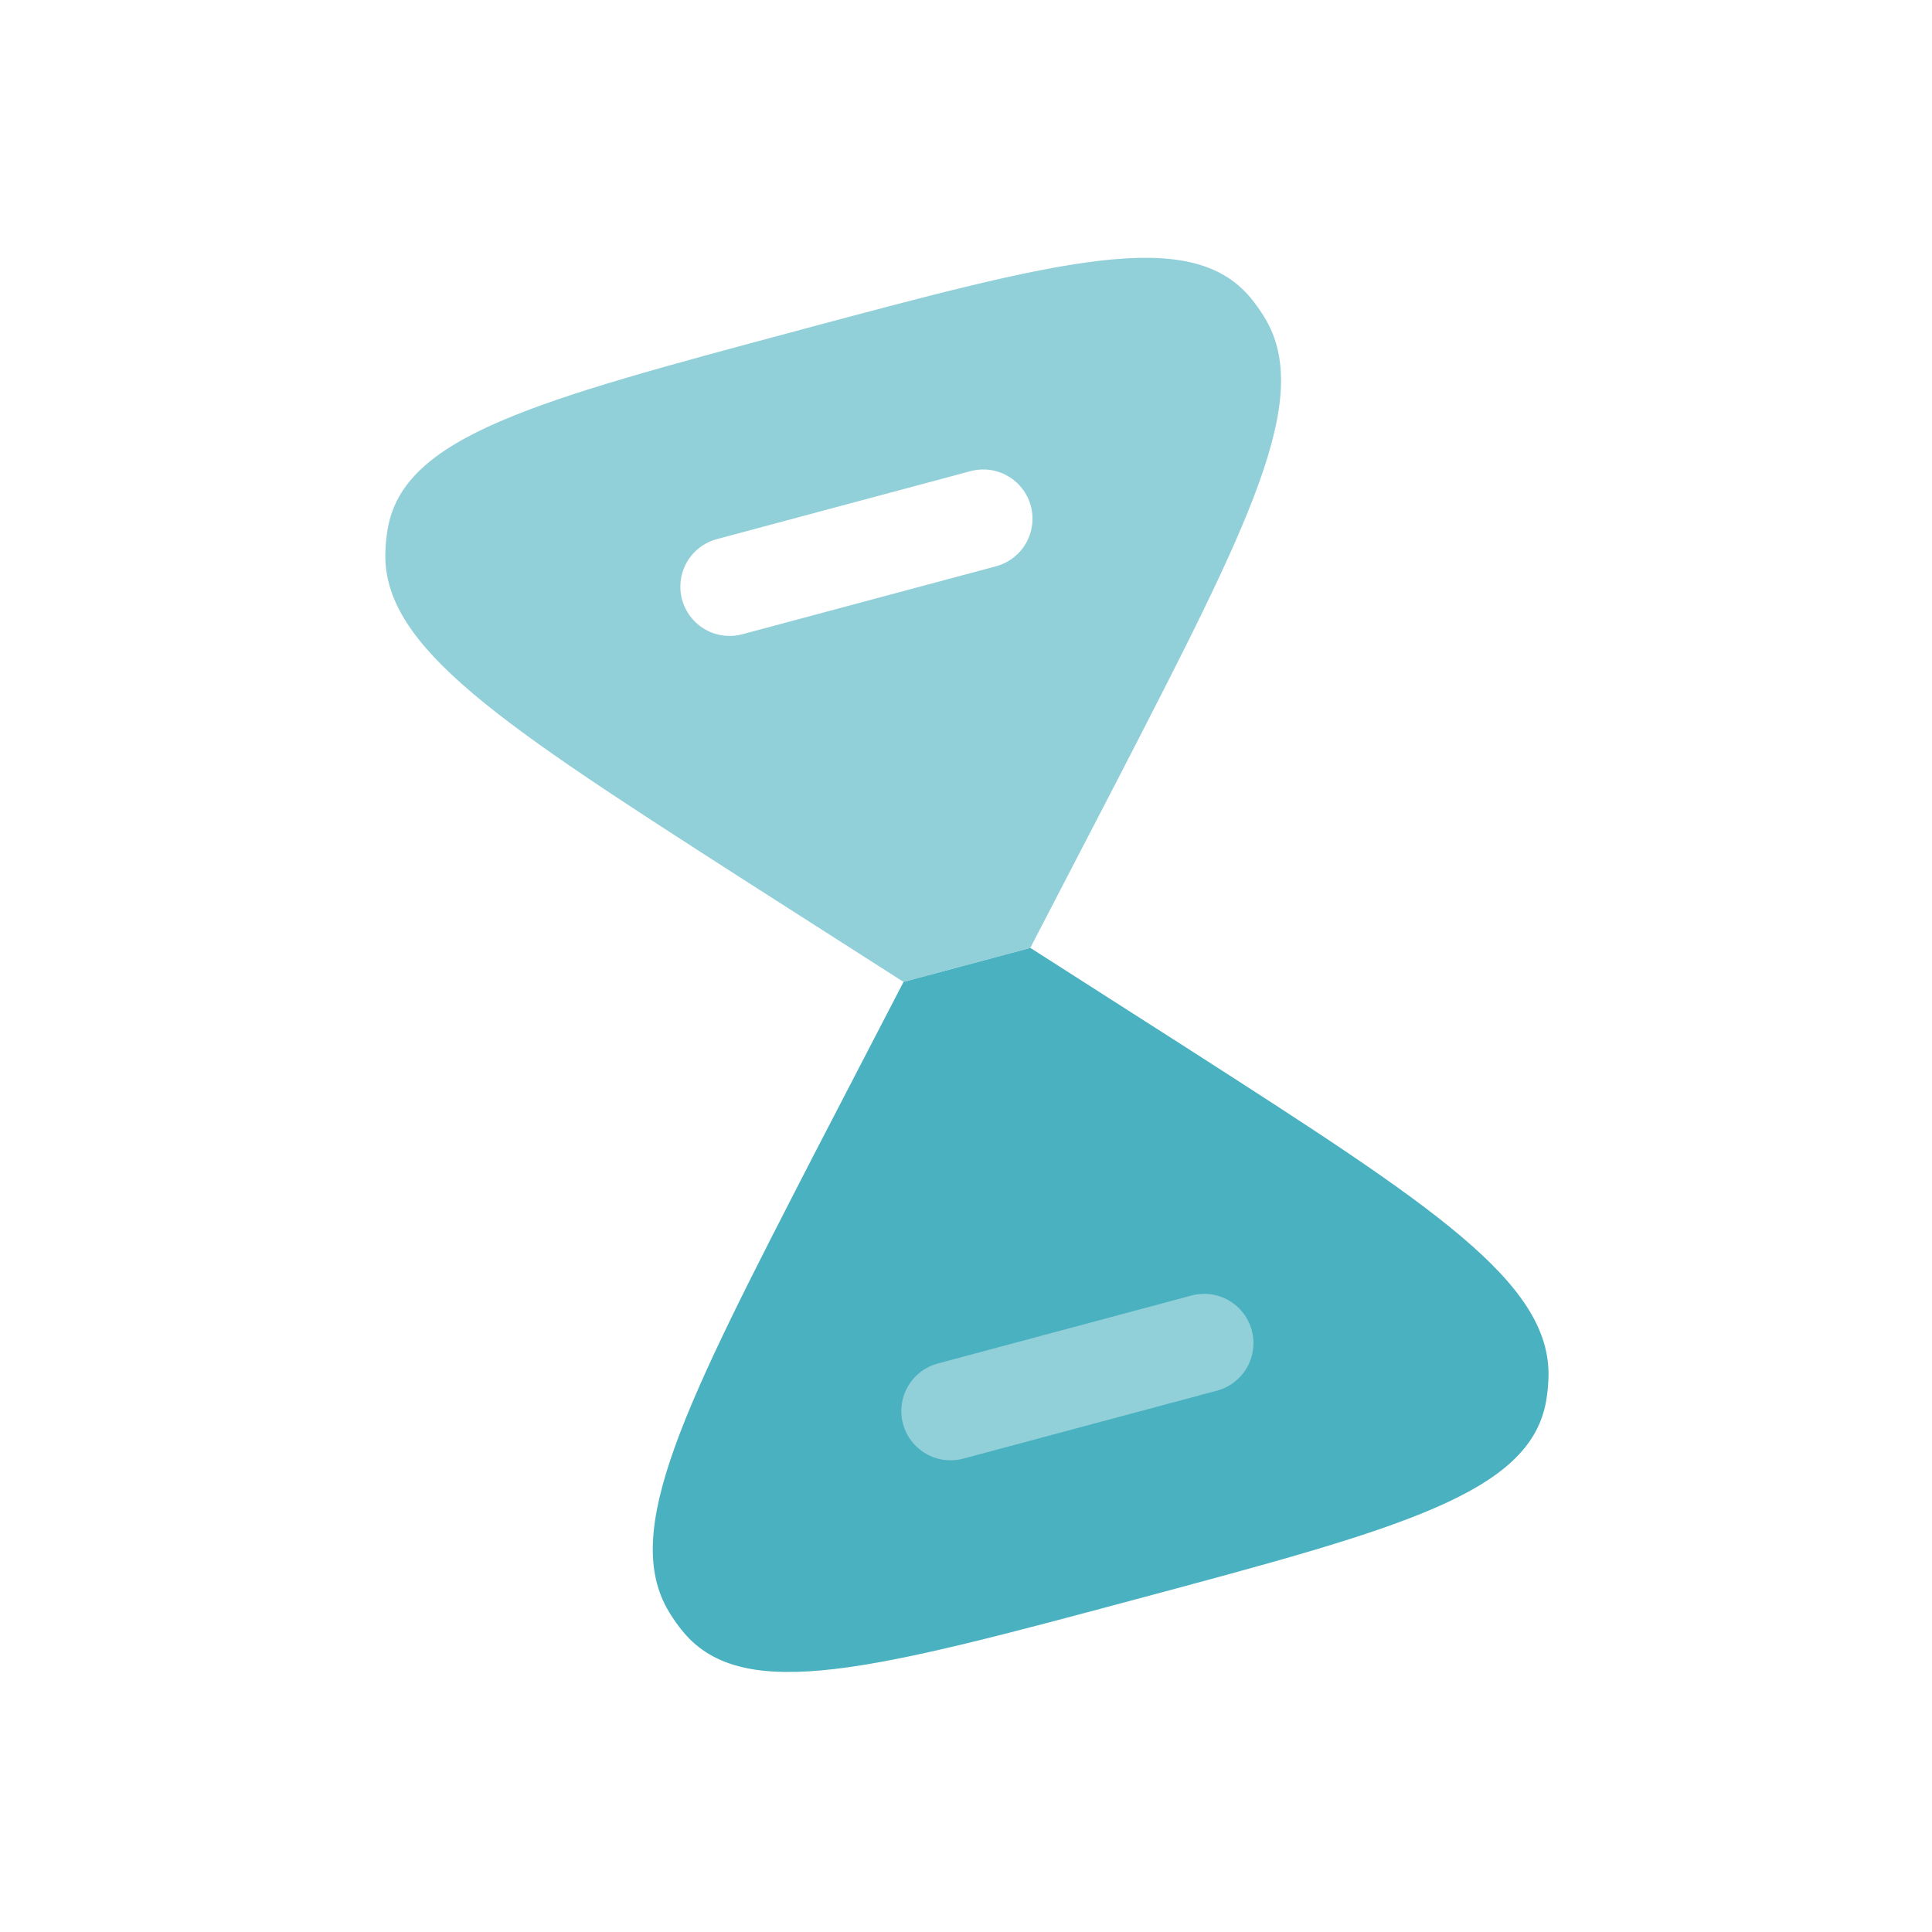 <svg width="189" height="189" viewBox="0 0 189 189" fill="none" xmlns="http://www.w3.org/2000/svg">
<g clip-path="url(#clip0_1_3207)">
<path fill-rule="evenodd" clip-rule="evenodd" d="M77.963 32.357C52.324 39.227 39.501 42.663 37.928 51.728C37.792 52.508 37.715 53.298 37.696 54.09C37.458 63.376 49.201 70.921 72.671 86.008L88.382 96.054L100.789 92.73L109.373 76.181C122.154 51.373 128.544 38.97 123.703 31.051C123.291 30.37 122.828 29.721 122.318 29.109C116.425 22.051 103.602 25.487 77.963 32.357ZM70.127 52.741C68.893 53.072 67.841 53.879 67.202 54.985C66.564 56.092 66.391 57.406 66.721 58.64C67.052 59.874 67.859 60.926 68.965 61.565C70.072 62.204 71.386 62.377 72.62 62.046L97.434 55.397C98.668 55.067 99.721 54.259 100.359 53.153C100.998 52.047 101.171 50.732 100.84 49.498C100.51 48.264 99.703 47.212 98.596 46.573C97.49 45.934 96.175 45.761 94.941 46.092L70.127 52.741Z" fill="#92D0D9"/>
<path d="M66.859 159.669C72.755 166.733 85.577 163.297 111.216 156.427C136.855 149.557 149.678 146.122 151.252 137.056C151.387 136.276 151.464 135.486 151.483 134.694C151.721 125.408 139.979 117.863 116.508 102.776L100.798 92.73L88.391 96.055L79.806 112.603C67.025 137.411 60.635 149.815 65.476 157.733C65.891 158.42 66.35 159.061 66.859 159.669Z" fill="#4AB1C0"/>
<path d="M91.743 133.386C90.508 133.717 89.457 134.524 88.818 135.63C88.179 136.737 88.006 138.051 88.337 139.285C88.667 140.519 89.474 141.571 90.581 142.21C91.687 142.849 93.002 143.022 94.236 142.691L119.05 136.043C120.284 135.712 121.336 134.905 121.975 133.798C122.613 132.692 122.786 131.377 122.456 130.143C122.125 128.909 121.318 127.857 120.212 127.218C119.105 126.58 117.79 126.407 116.557 126.737L91.743 133.386Z" fill="#92D0D9"/>
</g>
<defs>
<clipPath id="clip0_1_3207">
<rect width="154.136" height="154.136" fill="white" transform="translate(0.199 39.895) rotate(-15)"/>
</clipPath>
</defs>
</svg>
